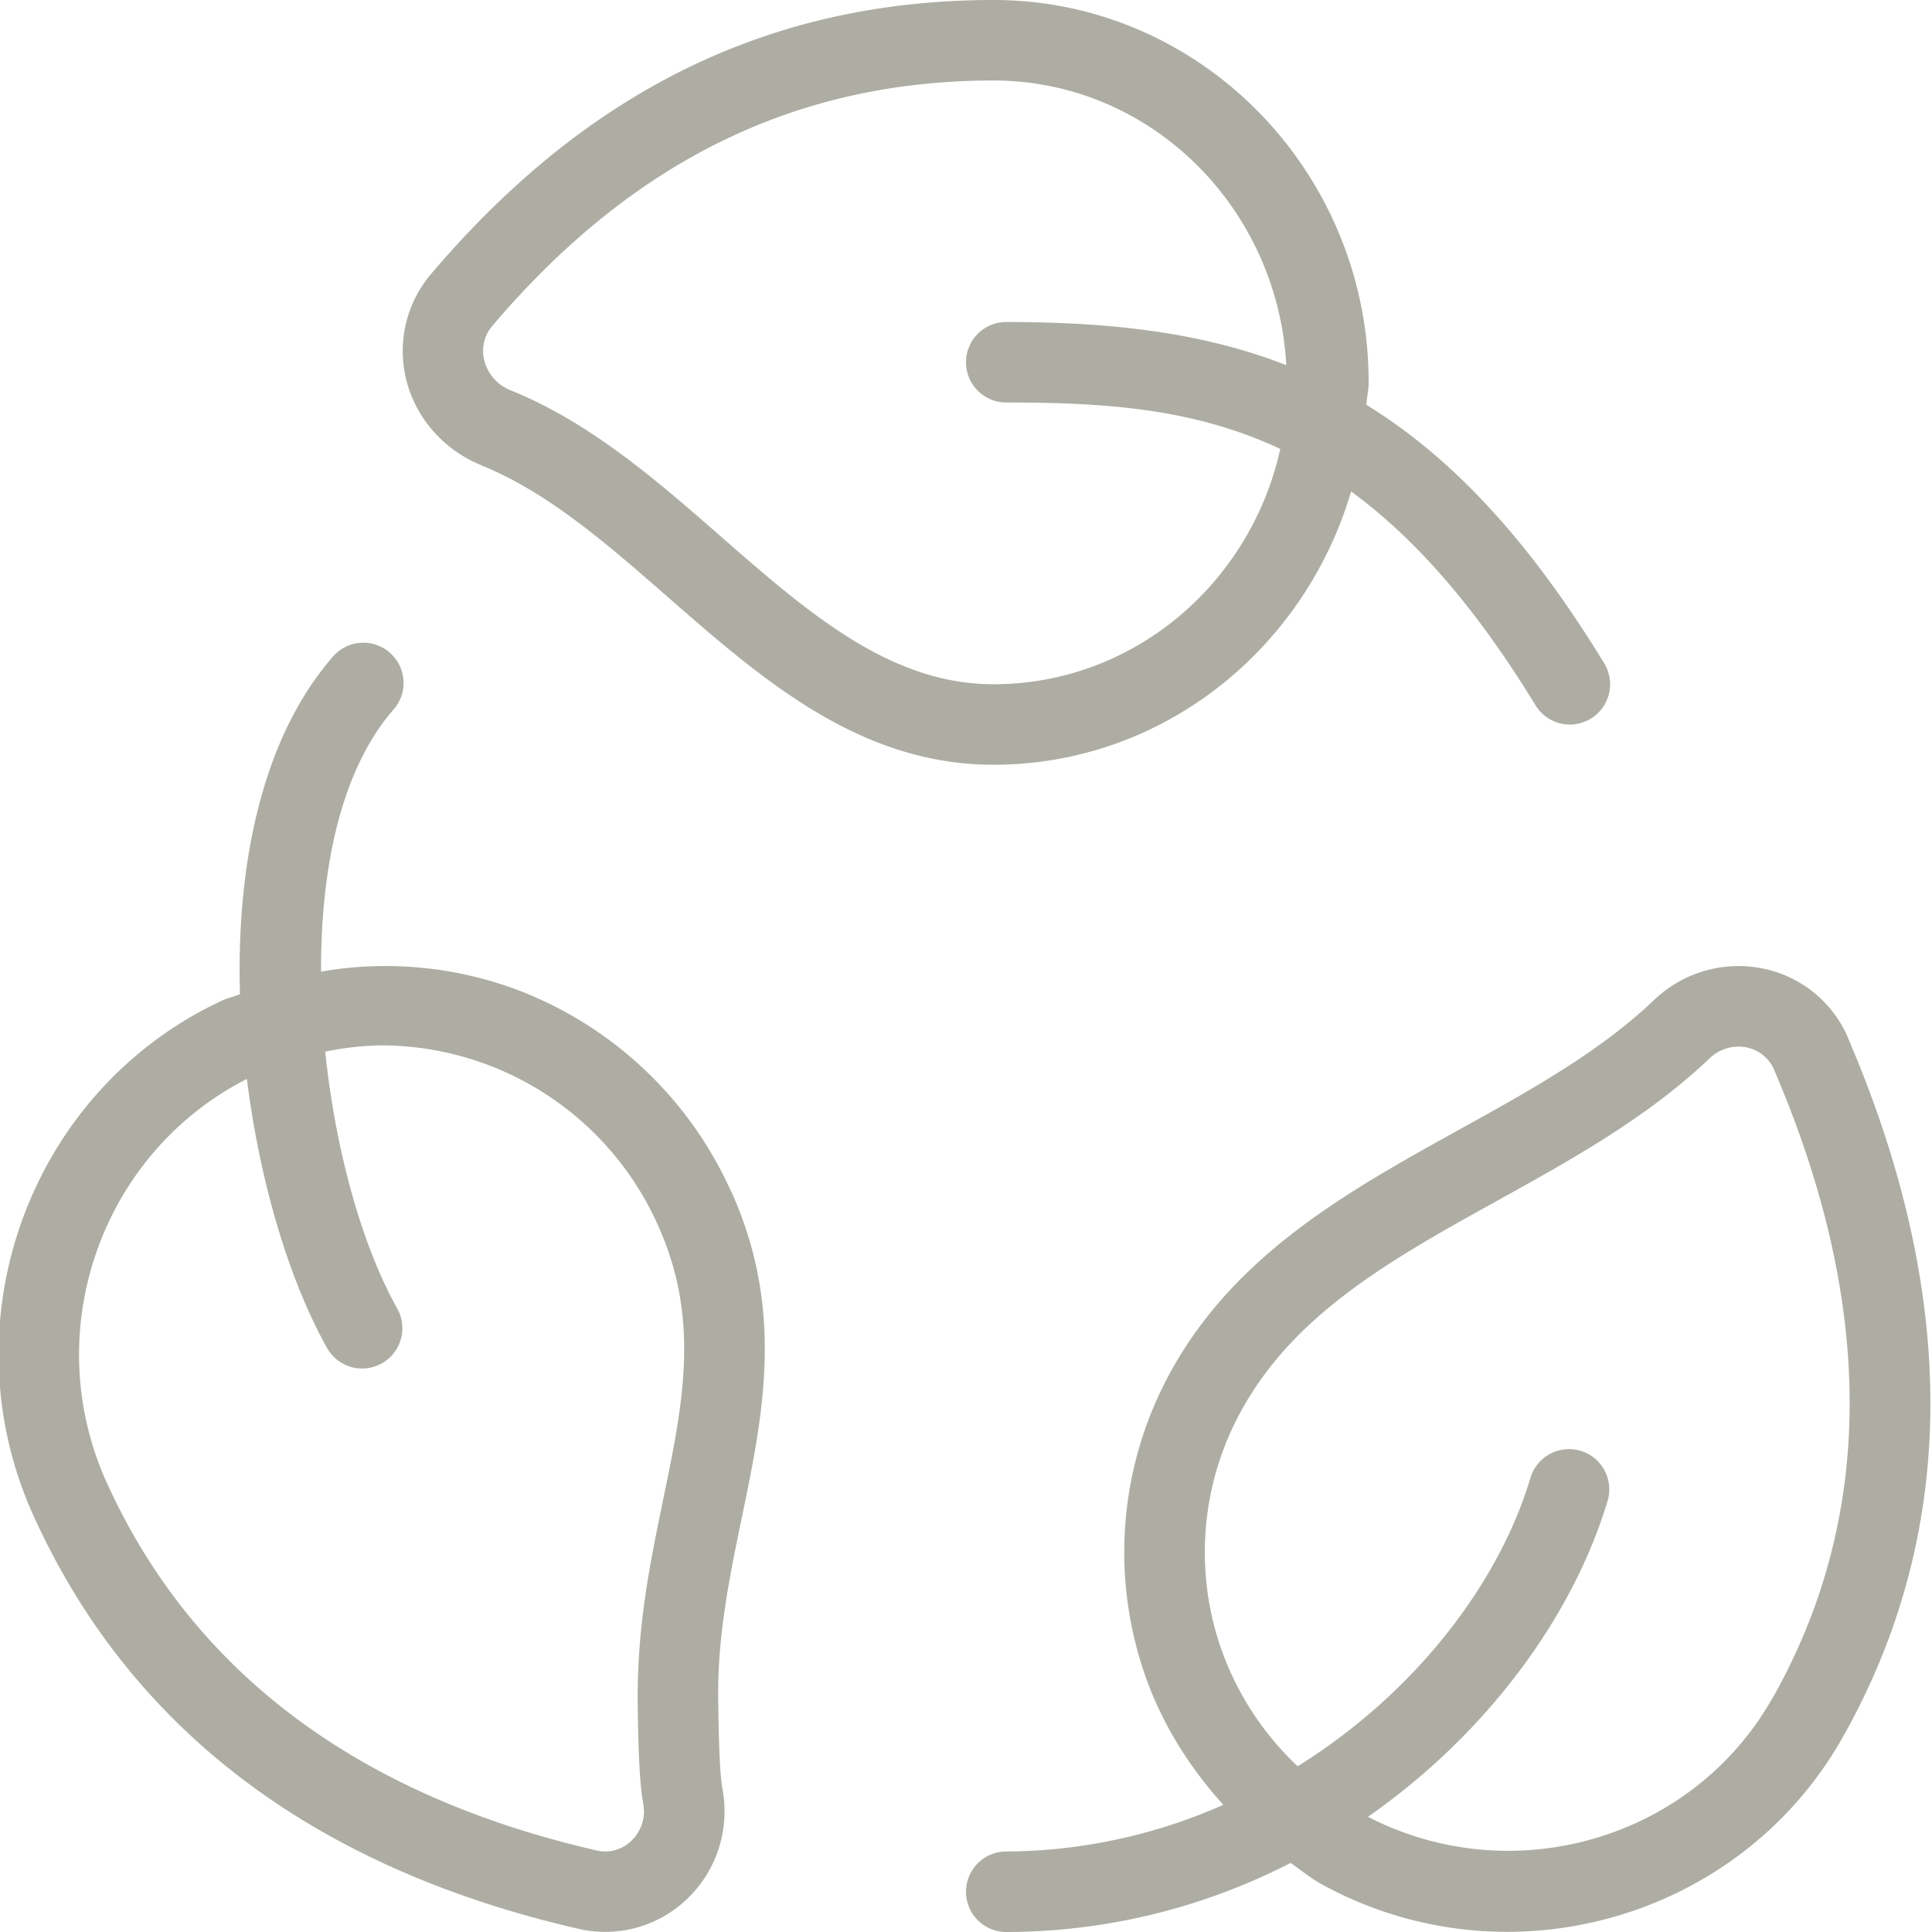 <svg xmlns="http://www.w3.org/2000/svg" version="1.1" xmlns:xlink="http://www.w3.org/1999/xlink" width="512" height="512" x="0" y="0" viewBox="0 0 24 24" style="enable-background:new 0 0 512 512" xml:space="preserve" class=""><g><path d="M5.976 5.779c.83.336 1.557.971 2.326 1.643C9.471 8.443 10.681 9.5 12.341 9.5c2.104 0 3.866-1.439 4.443-3.395.766.56 1.521 1.396 2.29 2.655a.499.499 0 0 0 .688.167.5.5 0 0 0 .166-.687c-.954-1.564-1.915-2.572-2.954-3.211.005-.094.028-.183.028-.279 0-2.619-2.09-4.75-4.659-4.75-2.755 0-5.038 1.11-6.98 3.394a1.477 1.477 0 0 0-.317 1.321c.117.477.466.875.933 1.064Zm.146-1.738C7.862 1.995 9.896 1 12.341 1c1.946 0 3.528 1.57 3.638 3.536C14.932 4.127 13.794 4 12.5 4a.5.5 0 0 0 0 1c1.214 0 2.327.07 3.404.577-.369 1.67-1.823 2.923-3.563 2.923-1.285 0-2.304-.89-3.382-1.832-.797-.697-1.622-1.417-2.608-1.816a.549.549 0 0 1-.336-.375.483.483 0 0 1 .107-.436ZM22.96 12.9a1.463 1.463 0 0 0-1.064-.869 1.515 1.515 0 0 0-1.347.39c-.679.646-1.526 1.116-2.424 1.613-1.347.746-2.74 1.518-3.551 2.95a4.645 4.645 0 0 0-.43 3.572c.2.708.571 1.333 1.053 1.864A6.735 6.735 0 0 1 12.5 23a.5.5 0 0 0 0 1 7.734 7.734 0 0 0 3.532-.858c.126.086.241.184.376.259a4.77 4.77 0 0 0 2.313.597c1.67 0 3.294-.869 4.166-2.41 1.433-2.532 1.457-5.456.072-8.688Zm-.943 8.196c-.996 1.758-3.228 2.398-5.024 1.473 1.488-1.037 2.545-2.497 2.973-3.911a.5.5 0 1 0-.957-.289c-.398 1.316-1.438 2.668-2.889 3.572a3.672 3.672 0 0 1-1.013-1.656 3.646 3.646 0 0 1 .339-2.808c.671-1.186 1.882-1.857 3.164-2.567.913-.506 1.857-1.029 2.629-1.764a.516.516 0 0 1 .456-.135.472.472 0 0 1 .346.284c1.256 2.931 1.248 5.556-.023 7.802ZM9.081 14.799a4.761 4.761 0 0 0-2.699-2.519 4.672 4.672 0 0 0-2.394-.21c-.004-1.272.241-2.489.891-3.245a.5.5 0 1 0-.758-.651c-.878 1.021-1.186 2.593-1.14 4.177-.075.031-.154.046-.228.081C.369 13.545-.679 16.417.418 18.833c1.201 2.646 3.479 4.372 6.77 5.128a1.47 1.47 0 0 0 1.351-.375c.368-.354.53-.867.435-1.37-.04-.216-.048-.797-.052-1.107-.011-.795.145-1.54.294-2.261.263-1.267.535-2.577-.134-4.05Zm-.846 3.846c-.16.773-.326 1.573-.313 2.54.006.443.017.938.068 1.217a.505.505 0 0 1-.146.464.465.465 0 0 1-.433.121c-2.971-.683-5.018-2.22-6.084-4.567-.853-1.88-.068-4.097 1.74-5.017.161 1.283.523 2.497.995 3.341a.5.5 0 0 0 .873-.488c-.442-.789-.768-1.971-.895-3.192a3.67 3.67 0 0 1 .707-.078 3.77 3.77 0 0 1 3.423 2.227c.533 1.176.316 2.222.064 3.433Z" fill="#aeada3" opacity="1" data-original="#000000"></path></g></svg>